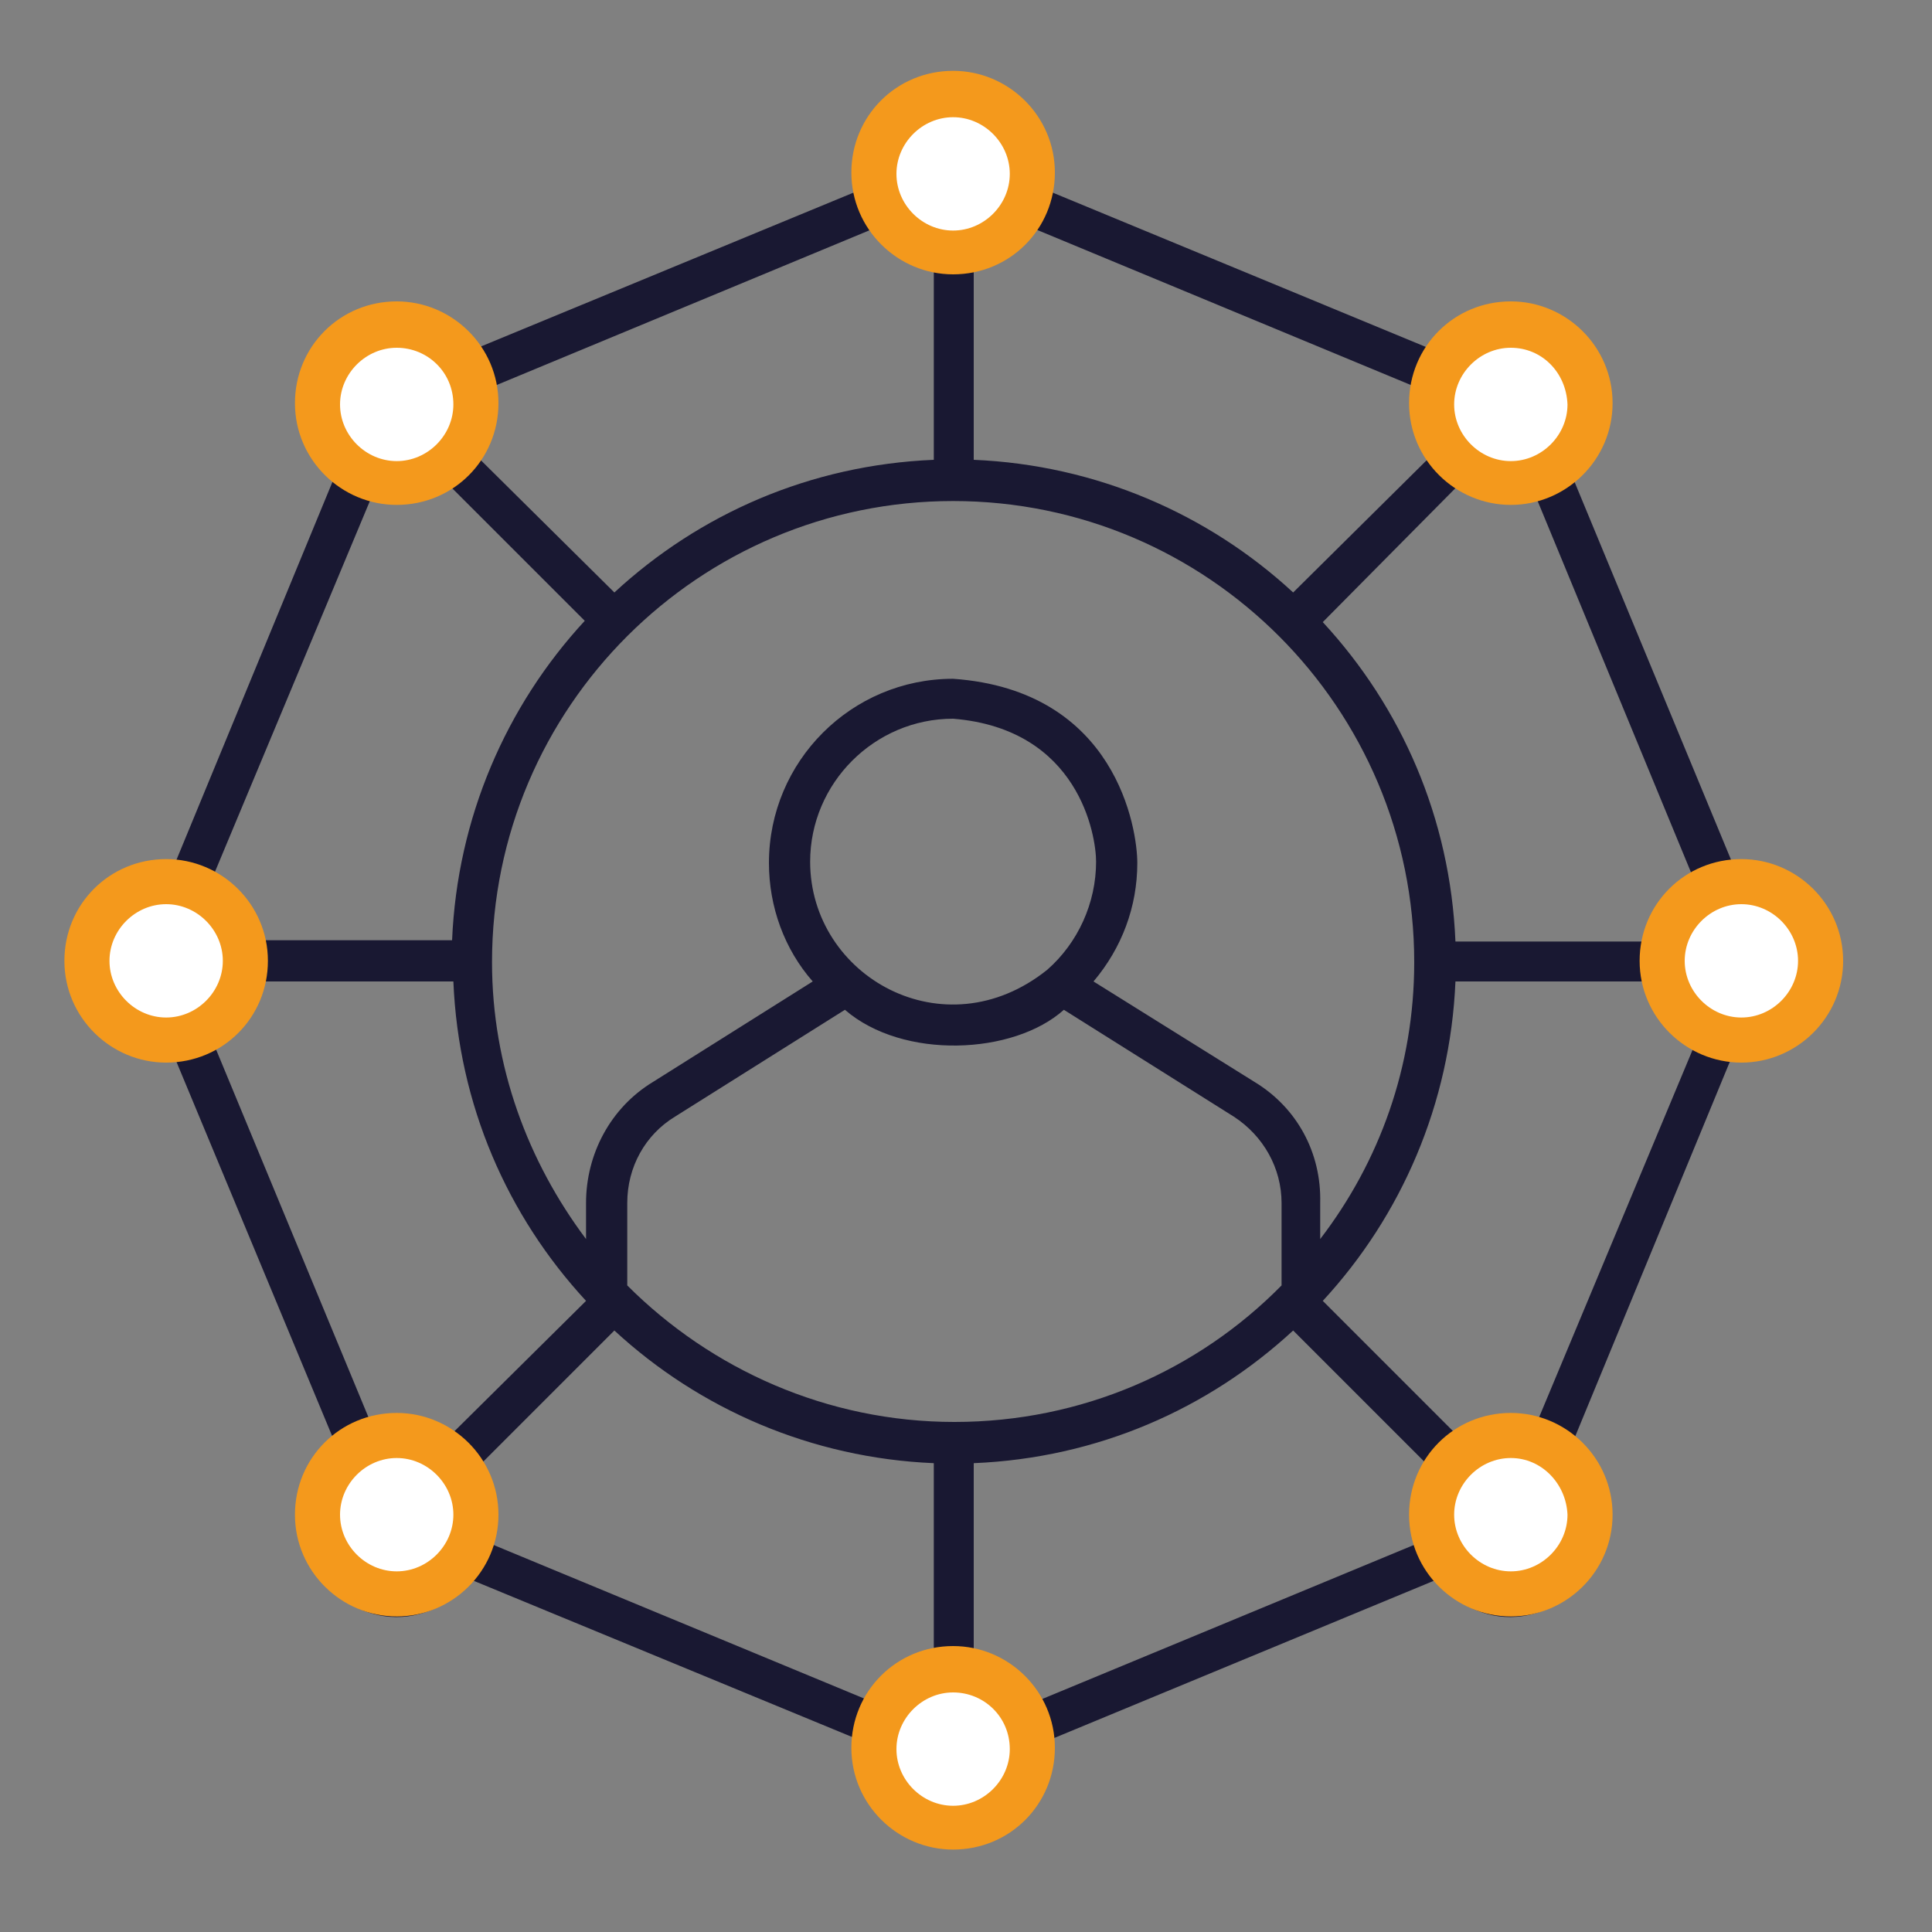 <svg xmlns="http://www.w3.org/2000/svg" xmlns:xlink="http://www.w3.org/1999/xlink" id="Layer_1" x="0px" y="0px" viewBox="0 0 150 150" style="enable-background:new 0 0 150 150;" xml:space="preserve"><rect x="0" y="0" width="150" height="150" fill="#808080" stroke="none"/><style type="text/css">	.st0{fill:#29ABE3;}	.st1{fill:#191832;}	.st2{fill:#FFFFFF;}	.st3{fill:#F4991C;}</style><rect id="XMLID_1915_" x="346.7" y="86.2" transform="matrix(0.853 -0.522 0.522 0.853 5.362 194.64)" class="st0" width="3.2" height="3.2"></rect><rect id="XMLID_1916_" x="350.1" y="91.7" transform="matrix(0.853 -0.522 0.522 0.853 2.97 197.171)" class="st0" width="3.2" height="3.2"></rect><path id="XMLID_5306_" class="st1" d="M135.2,66.9c-0.3,0-0.5,0.1-0.7,0.1l-12.3-29.7c0.2-0.2,6-4.9,0.6-11.3 c-2.7-3.1-7.9-2.9-10.8,0c-0.3,0.3-0.6,0.7-0.9,1.1L81.6,14.9c0.1-0.5,0.1-0.9,0.1-1.4c0-4.2-3.4-7.7-7.7-7.7 c-4.2,0-7.7,3.4-7.7,7.7c0,0.5,0.1,0.9,0.1,1.4L37.1,27c-0.3-0.4-0.6-0.8-0.9-1.1c-3.8-4-12.6-2.9-13.1,5.4c0,2,0.8,4,2.2,5.4 c0.2,0.2,0.4,0.3,0.6,0.5L13.6,67c-0.2,0-0.5-0.1-0.7-0.1c-4.2,0-7.7,3.4-7.7,7.7c0,4.2,3.4,7.7,7.7,7.7c0.3,0,0.5-0.1,0.7-0.1 L26,112c-0.2,0.2-0.4,0.3-0.6,0.5c-1.4,1.4-4.2,6.2,0,10.8c6.2,5.3,11.2-0.4,11.3-0.6L66.5,135c0,0.2-0.1,0.5-0.1,0.7 c0,4.2,3.4,7.7,7.7,7.7c4.2,0,7.7-3.4,7.7-7.7c0-0.3-0.1-0.5-0.1-0.7l29.7-12.3c0.2,0.2,4.9,5.9,11.3,0.6c5.2-6-0.4-11.2-0.6-11.3 l12.3-29.8c0.2,0,0.5,0.1,0.7,0.1c4.2,0,7.7-3.4,7.7-7.7C142.9,70.4,139.4,66.9,135.2,66.9z M117.3,26.9c4.3,0,5.7,4.9,3.2,7.7 c-1.7,1.7-4.7,1.7-6.4,0C111.9,32.5,112.3,27.2,117.3,26.9z M113.1,37.8c3.3,1.9,5.6,1.1,6.2,0.9L131.4,68c-1.9,1.1-3.3,2.9-3.8,5.1 H113c-0.4-9.6-4.2-18.2-10.3-24.8L113.1,37.8z M97.4,84l-12.5-7.8c2.2-2.6,3.4-5.8,3.4-9.2c0-2.6-1.6-13.4-14.3-14.3 c-7.9,0-14.3,6.4-14.3,14.3c0,3.4,1.2,6.7,3.4,9.2L50.7,84c-3.3,2-5.2,5.6-5.2,9.4v2.8c-4.5-6-7.3-13.4-7.3-21.5 c0-19.8,16.1-35.8,35.8-35.8c19.8,0,35.8,16.1,35.8,35.8c0,8.1-2.7,15.5-7.3,21.5v-2.8C102.6,89.5,100.7,86,97.4,84z M82.6,78.4 l13.2,8.3c2.3,1.5,3.7,4,3.7,6.7v6.4c-6.5,6.6-15.5,10.6-25.4,10.6c-9.9,0-18.9-4.1-25.4-10.6v-6.4c0-2.8,1.4-5.3,3.7-6.7l13.2-8.3 C70.1,82.3,78.7,81.9,82.6,78.4z M62.9,66.9c0-6.1,5-11.1,11.1-11.1c9.8,0.8,11.1,9.1,11.1,11.1c0,3.2-1.4,6.3-3.8,8.4 C73.3,81.7,62.9,75.8,62.9,66.9z M80.4,17.8L109.8,30c-0.1,0.5-0.4,4,1.1,5.6L100.4,46c-6.6-6.1-15.3-9.9-24.8-10.3V21 C77.6,20.6,79.3,19.4,80.4,17.8z M74.1,9c2.5,0,4.5,2,4.5,4.5c0,2.5-2,4.5-4.5,4.5c-2.5,0-4.5-2-4.5-4.5C69.5,11,71.6,9,74.1,9z  M38.3,30l29.4-12.2c1.1,1.6,2.8,2.8,4.8,3.2v14.7c-9.6,0.4-18.2,4.2-24.8,10.3L37.2,35.6C38.7,33.8,38.4,30.4,38.3,30z M30.8,26.9 c1.2,0,2.3,0.5,3.2,1.3c0.9,0.9,2.5,4.3,0,6.4c-1.7,1.7-4.7,1.7-6.4,0C25.1,32.9,26.1,26.9,30.8,26.9z M28.8,38.7 c0.7,0.2,3.5,0.9,6.2-0.9l10.4,10.4c-6.1,6.6-9.9,15.3-10.3,24.8H20.4c-0.5-2.2-1.9-4-3.8-5.1L28.8,38.7z M12.9,79.1 c-2.5,0-4.5-2-4.5-4.5c0-2.5,2-4.5,4.5-4.5c2.5,0,4.5,2,4.5,4.5C17.4,77.1,15.4,79.1,12.9,79.1z M34,121c-1.7,1.7-4.7,1.7-6.4,0 c-0.9-0.9-1.3-2-1.3-3.2c0-1.2,0.7-4.2,4.5-4.5C36.8,114.1,35.6,119.6,34,121z M35,111.4c-1.8-1.2-4.1-1.4-6.2-0.9L16.7,81.3 c1.9-1.1,3.3-2.9,3.8-5.1h14.7c0.4,9.6,4.2,18.2,10.3,24.8L35,111.4z M67.4,132l-29.2-12.1c0.2-0.7,0.8-4.2-0.9-6.2l10.4-10.4 c6.6,6.1,15.3,9.9,24.8,10.3v14.7C70.3,128.7,68.5,130.1,67.4,132z M74.1,140.3c-2.5,0-4.5-2-4.5-4.5c0-2.5,2-4.5,4.5-4.5 c2.5,0,4.5,2,4.5,4.5C78.6,138.2,76.5,140.3,74.1,140.3z M109.9,119.9L80.7,132c-1.1-1.9-2.9-3.3-5.1-3.7v-14.7 c9.6-0.4,18.2-4.2,24.8-10.3l10.4,10.4C109.2,116.2,109.7,119.2,109.9,119.9z M114.1,121c-3.5-3.4,0.5-8.2,3.2-7.7 c1.2,0,4.6,0.8,4.5,4.5C122,119,119.6,124.9,114.1,121z M119.3,110.5c-2.1-0.5-4.4-0.3-6.2,0.9L102.7,101 c6.1-6.6,9.9-15.3,10.3-24.8h14.7c0.5,2.2,1.9,4,3.8,5.1L119.3,110.5z M135.2,79.1c-2.5,0-4.5-2-4.5-4.5c0-2.5,2-4.5,4.5-4.5 c2.5,0,4.5,2,4.5,4.5C139.7,77.1,137.7,79.1,135.2,79.1z"></path><g>	<circle class="st2" cx="117.3" cy="31.4" r="6.1"></circle>	<path class="st3" d="M117.3,39.2c-4.3,0-7.9-3.5-7.9-7.9s3.5-7.9,7.9-7.9c4.3,0,7.9,3.5,7.9,7.9S121.6,39.2,117.3,39.2z M117.3,27  c-2.4,0-4.4,2-4.4,4.4c0,2.4,2,4.4,4.4,4.4s4.4-2,4.4-4.4C121.6,28.9,119.7,27,117.3,27z"></path></g><g>	<circle class="st2" cx="30.8" cy="31.4" r="6.1"></circle>	<path class="st3" d="M30.8,39.2c-4.3,0-7.9-3.5-7.9-7.9s3.5-7.9,7.9-7.9c4.3,0,7.9,3.5,7.9,7.9S35.2,39.2,30.8,39.2z M30.8,27  c-2.4,0-4.4,2-4.4,4.4c0,2.4,2,4.4,4.4,4.4s4.4-2,4.4-4.4C35.2,28.9,33.2,27,30.8,27z"></path></g><g>	<circle class="st2" cx="12.9" cy="74.6" r="6.1"></circle>	<path class="st3" d="M12.9,82.5c-4.3,0-7.9-3.5-7.9-7.9s3.5-7.9,7.9-7.9c4.3,0,7.9,3.5,7.9,7.9S17.3,82.5,12.9,82.5z M12.9,70.2  c-2.4,0-4.4,2-4.4,4.4c0,2.4,2,4.4,4.4,4.4s4.4-2,4.4-4.4C17.3,72.2,15.3,70.2,12.9,70.2z"></path></g><g>	<circle class="st2" cx="135.2" cy="74.6" r="6.1"></circle>	<path class="st3" d="M135.2,82.5c-4.3,0-7.9-3.5-7.9-7.9s3.5-7.9,7.9-7.9c4.3,0,7.9,3.5,7.9,7.9S139.5,82.5,135.2,82.5z   M135.2,70.2c-2.4,0-4.4,2-4.4,4.4c0,2.4,2,4.4,4.4,4.4s4.4-2,4.4-4.4C139.6,72.2,137.6,70.2,135.2,70.2z"></path></g><g>	<circle class="st2" cx="117.3" cy="117.6" r="6.1"></circle>	<path class="st3" d="M117.3,125.5c-4.3,0-7.9-3.5-7.9-7.9s3.5-7.9,7.9-7.9c4.3,0,7.9,3.5,7.9,7.9S121.6,125.5,117.3,125.5z   M117.3,113.2c-2.4,0-4.4,2-4.4,4.4c0,2.4,2,4.4,4.4,4.4s4.4-2,4.4-4.4C121.6,115.2,119.7,113.2,117.3,113.2z"></path></g><g>	<circle class="st2" cx="30.8" cy="117.6" r="6.1"></circle>	<path class="st3" d="M30.8,125.5c-4.3,0-7.9-3.5-7.9-7.9s3.5-7.9,7.9-7.9c4.3,0,7.9,3.5,7.9,7.9S35.1,125.5,30.8,125.5z   M30.8,113.2c-2.4,0-4.4,2-4.4,4.4c0,2.4,2,4.4,4.4,4.4s4.4-2,4.4-4.4C35.2,115.2,33.2,113.2,30.8,113.2z"></path></g><g>	<circle class="st2" cx="74" cy="13.5" r="6.1"></circle>	<path class="st3" d="M74,21.3c-4.3,0-7.9-3.5-7.9-7.9s3.5-7.9,7.9-7.9c4.3,0,7.9,3.5,7.9,7.9S78.4,21.3,74,21.3z M74,9.1  c-2.4,0-4.4,2-4.4,4.4c0,2.4,2,4.4,4.4,4.4s4.4-2,4.4-4.4C78.4,11.1,76.4,9.1,74,9.1z"></path></g><g>	<circle class="st2" cx="74" cy="135.7" r="6.1"></circle>	<path class="st3" d="M74,143.6c-4.3,0-7.9-3.5-7.9-7.9s3.5-7.9,7.9-7.9c4.3,0,7.9,3.5,7.9,7.9S78.4,143.6,74,143.6z M74,131.4  c-2.4,0-4.4,2-4.4,4.4c0,2.4,2,4.4,4.4,4.4s4.4-2,4.4-4.4C78.4,133.3,76.4,131.4,74,131.4z"></path></g></svg>